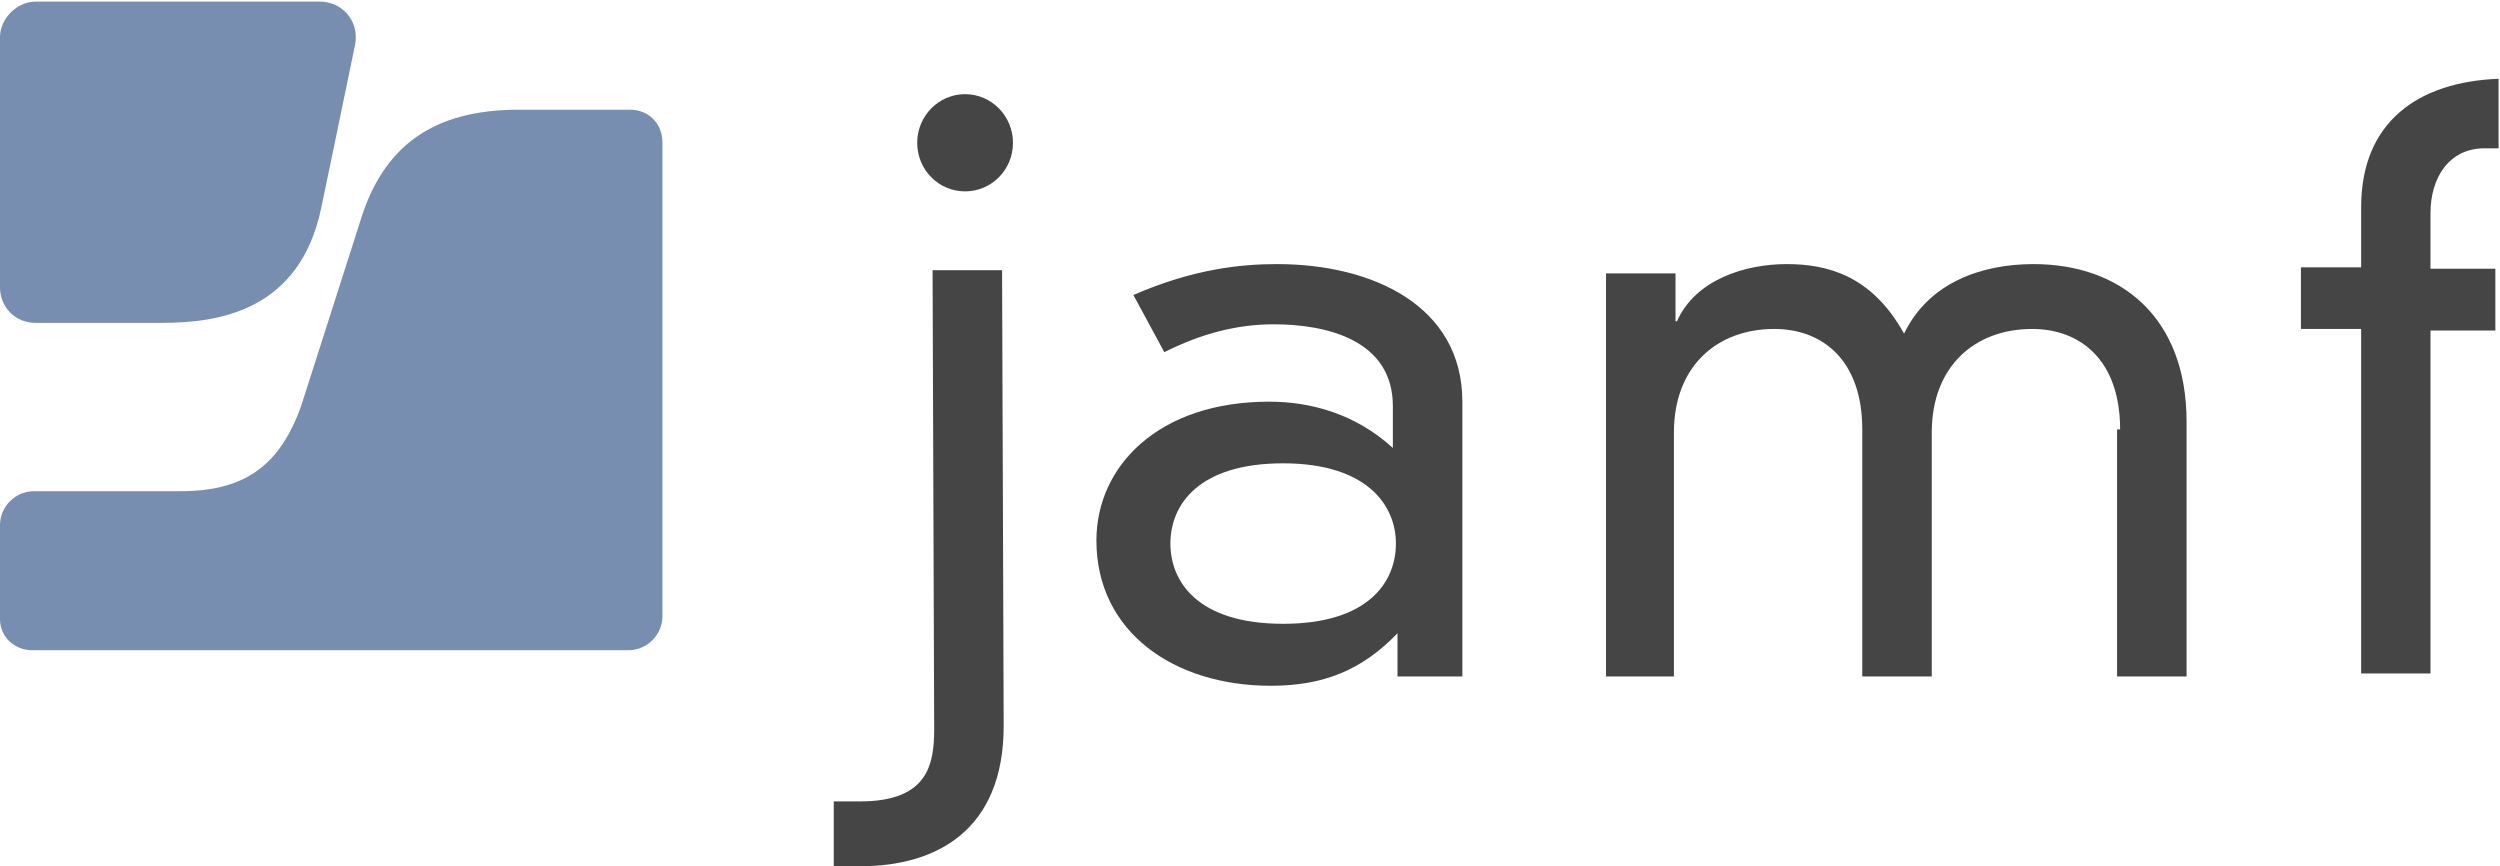 <svg version="1.2" xmlns="http://www.w3.org/2000/svg" viewBox="0 0 1561 541" width="1561" height="541">
	<title>jamf-svg</title>
	<style>
		.s0 { fill: #778eb1 } 
		.s1 { fill: #454545 } 
	</style>
	<path id="Layer" class="s0" d="m393.4 68.5c11.6 0 20.2 8.7 20.2 20.2v296.1c0 11.6-9.6 21.2-21.2 21.2h-372.2c-11.5 0-20.2-8.7-20.2-19.3v-58.8c0-11.6 9.6-21.2 21.2-21.2h91.6c39.5 0 61.7-15.5 75.2-53.1l36.7-114.7c14.4-48.2 46.2-70.4 99.3-70.4zm-371.2-67.5h177.4c14.4 0 25 12.5 22.1 27-7.7 37.6-21.2 102.2-21.2 102.2-13.5 63.7-63.6 71.4-99.3 71.4h-79c-12.6 0-22.2-9.7-22.2-22.2v-156.2c0-11.6 10.6-22.2 22.2-22.2z"/>
	<path id="Layer" fill-rule="evenodd" class="s1" d="m1474.3 129.3c0-53.1 35.6-78.2 85.8-80.1v43.4h-8.7c-22.2 0-33.8 18.3-33.8 40.5v34.7h40.5v38.6h-40.5v214.1h-43.3v-215.1h-37.6v-38.5h37.6zm-150.5 138.8c0-43.4-25-62.7-54.9-62.7-35.7 0-62.7 23.2-62.7 64.6v152.4h-43.4v-154.3c0-43.4-25-62.7-54.9-62.7-35.7 0-62.7 23.2-62.7 64.6v152.4h-42.4v-251.7h43.4v29.9h0.9c11.6-26 42.4-35.7 68.5-35.7 25 0 53 6.8 73.3 43.4 15.4-31.8 48.2-43.4 80.9-43.4 54 0 95.5 32.8 95.5 98.4v159.1h-43.4v-154.3zm-454.1-14.5c0-41.4-41.5-51.1-74.3-51.1-23.1 0-45.3 5.8-68.4 17.4l-19.3-35.7c37.6-16.4 67.5-19.3 89.7-19.3 59.7 0 115.7 26.1 115.7 85.9v171.6h-40.5v-27c-22.2 23.1-46.3 32.8-79.1 32.8-60.7 0-108.9-33.8-108.9-90.7 0-46.2 38.5-86.7 107.9-86.7 26.1 0 54 7.7 77.2 28.9zm-68.5 35.7c-53 0-70.4 26-70.4 50.1 0 24.1 17.4 50.1 70.4 50.1 53.1 0 70.4-26 70.4-50.1 0-24.1-18.3-50.1-70.4-50.1zm-198.6-169.8c-16.5 0-29.9-13.5-29.9-30.3 0-16.8 13.4-30.4 29.9-30.4 16.5 0 29.9 13.6 29.9 30.4 0 16.8-13.4 30.3-29.9 30.3zm-20.3 49.2h43.4l1 284.5c0 65.6-42.4 87.7-89.7 87.7h-16.4v-40.5h16.4c42.5 0 46.3-23.1 46.3-45.3z"/>
</svg>